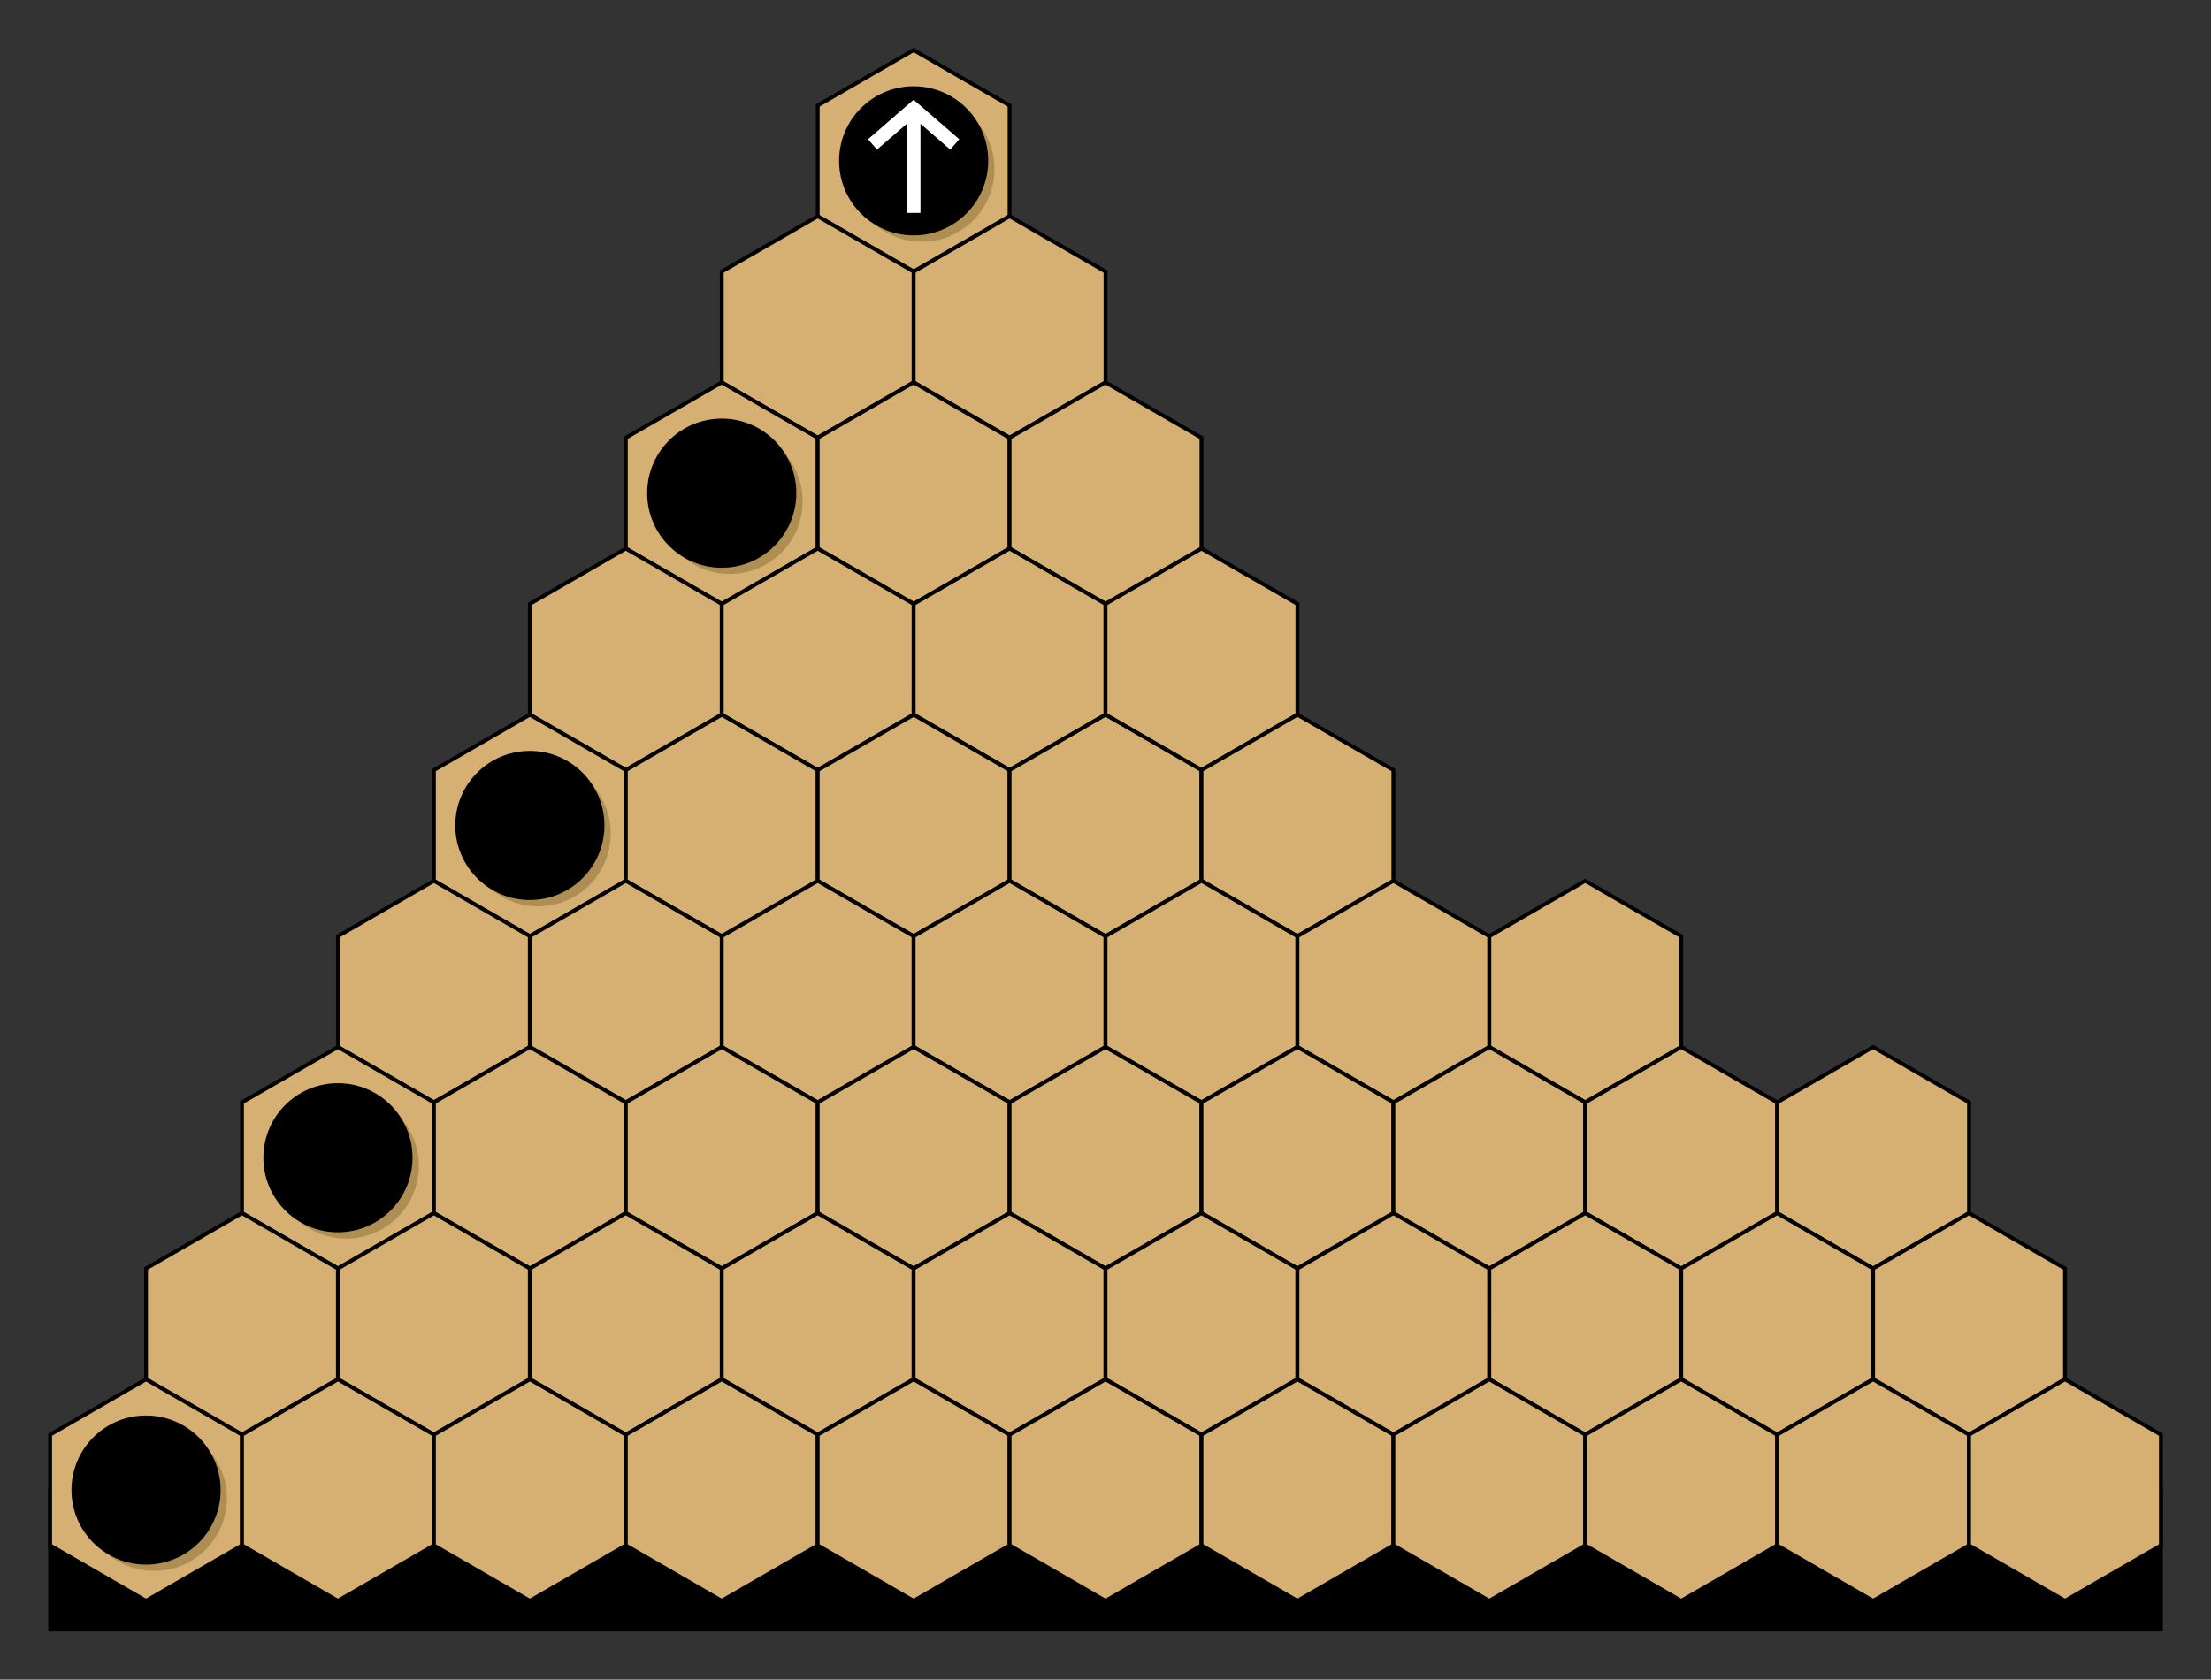 <?xml version='1.0' encoding='UTF-8'?>
<!-- This file was generated by dvisvgm 2.8.1 -->
<svg version='1.1' xmlns='http://www.w3.org/2000/svg' xmlns:xlink='http://www.w3.org/1999/xlink' width='228.628pt' height='173.721pt' viewBox='0 -173.721 228.628 173.721'>
<rect x="0" y="-173.721" width="228.628" height="173.721" fill="#333333" stroke="none"/>
<g id='page1'>
<g transform='scale(1 -1)'>
<path d='M223.449 19.609L223.453 5.18H5.184L5.18 19.609Z'/>
<path d='M223.449 19.609L223.453 5.18H5.184L5.18 19.609Z' stroke='#000' fill='none' stroke-width='.399' stroke-miterlimit='10'/>
<path d='M104.395 151.355L104.398 162.812L94.477 168.543L84.555 162.812V151.355L94.477 145.629Z' fill='#d6af72'/>
<path d='M104.395 151.355L104.398 162.812L94.477 168.543L84.555 162.812V151.355L94.477 145.629Z' stroke='#000' fill='none' stroke-width='.399' stroke-miterlimit='10'/>
<path d='M94.477 134.172V145.629L84.555 151.355L74.633 145.629V134.172L84.555 128.445Z' fill='#d6af72'/>
<path d='M94.477 134.172V145.629L84.555 151.355L74.633 145.629V134.172L84.555 128.445Z' stroke='#000' fill='none' stroke-width='.399' stroke-miterlimit='10'/>
<path d='M114.316 134.172V145.629L104.398 151.355L94.477 145.629V134.172L104.395 128.445Z' fill='#d6af72'/>
<path d='M114.316 134.172V145.629L104.398 151.355L94.477 145.629V134.172L104.395 128.445Z' stroke='#000' fill='none' stroke-width='.399' stroke-miterlimit='10'/>
<path d='M84.555 116.988V128.445L74.633 134.172L64.711 128.445V116.988L74.633 111.262Z' fill='#d6af72'/>
<path d='M84.555 116.988V128.445L74.633 134.172L64.711 128.445V116.988L74.633 111.262Z' stroke='#000' fill='none' stroke-width='.399' stroke-miterlimit='10'/>
<path d='M104.395 116.988V128.445L94.477 134.172L84.555 128.445V116.988L94.477 111.262Z' fill='#d6af72'/>
<path d='M104.395 116.988V128.445L94.477 134.172L84.555 128.445V116.988L94.477 111.262Z' stroke='#000' fill='none' stroke-width='.399' stroke-miterlimit='10'/>
<path d='M124.238 116.988V128.445L114.316 134.172L104.395 128.445V116.988L114.316 111.262Z' fill='#d6af72'/>
<path d='M124.238 116.988V128.445L114.316 134.172L104.395 128.445V116.988L114.316 111.262Z' stroke='#000' fill='none' stroke-width='.399' stroke-miterlimit='10'/>
<path d='M74.633 99.805V111.262L64.711 116.988L54.789 111.262V99.805L64.711 94.074Z' fill='#d6af72'/>
<path d='M74.633 99.805V111.262L64.711 116.988L54.789 111.262V99.805L64.711 94.074Z' stroke='#000' fill='none' stroke-width='.399' stroke-miterlimit='10'/>
<path d='M94.473 99.805L94.477 111.262L84.555 116.988L74.633 111.262V99.805L84.555 94.074Z' fill='#d6af72'/>
<path d='M94.473 99.805L94.477 111.262L84.555 116.988L74.633 111.262V99.805L84.555 94.074Z' stroke='#000' fill='none' stroke-width='.399' stroke-miterlimit='10'/>
<path d='M114.316 99.805V111.262L104.395 116.988L94.477 111.262V99.805L104.395 94.074Z' fill='#d6af72'/>
<path d='M114.316 99.805V111.262L104.395 116.988L94.477 111.262V99.805L104.395 94.074Z' stroke='#000' fill='none' stroke-width='.399' stroke-miterlimit='10'/>
<path d='M134.16 99.805V111.262L124.238 116.988L114.316 111.262V99.805L124.238 94.074Z' fill='#d6af72'/>
<path d='M134.16 99.805V111.262L124.238 116.988L114.316 111.262V99.805L124.238 94.074Z' stroke='#000' fill='none' stroke-width='.399' stroke-miterlimit='10'/>
<path d='M64.711 82.621V94.074L54.789 99.805L44.867 94.074V82.621L54.789 76.891Z' fill='#d6af72'/>
<path d='M64.711 82.621V94.074L54.789 99.805L44.867 94.074V82.621L54.789 76.891Z' stroke='#000' fill='none' stroke-width='.399' stroke-miterlimit='10'/>
<path d='M84.555 82.621V94.074L74.633 99.805L64.711 94.074V82.621L74.633 76.891Z' fill='#d6af72'/>
<path d='M84.555 82.621V94.074L74.633 99.805L64.711 94.074V82.621L74.633 76.891Z' stroke='#000' fill='none' stroke-width='.399' stroke-miterlimit='10'/>
<path d='M104.395 82.621V94.074L94.477 99.805L84.555 94.074V82.621L94.473 76.891Z' fill='#d6af72'/>
<path d='M104.395 82.621V94.074L94.477 99.805L84.555 94.074V82.621L94.473 76.891Z' stroke='#000' fill='none' stroke-width='.399' stroke-miterlimit='10'/>
<path d='M124.238 82.621V94.074L114.316 99.805L104.395 94.074V82.621L114.316 76.891Z' fill='#d6af72'/>
<path d='M124.238 82.621V94.074L114.316 99.805L104.395 94.074V82.621L114.316 76.891Z' stroke='#000' fill='none' stroke-width='.399' stroke-miterlimit='10'/>
<path d='M144.082 82.621V94.074L134.16 99.805L124.238 94.074V82.621L134.16 76.891Z' fill='#d6af72'/>
<path d='M144.082 82.621V94.074L134.16 99.805L124.238 94.074V82.621L134.16 76.891Z' stroke='#000' fill='none' stroke-width='.399' stroke-miterlimit='10'/>
<path d='M54.789 65.434V76.891L44.867 82.621L34.945 76.891V65.434L44.867 59.707Z' fill='#d6af72'/>
<path d='M54.789 65.434V76.891L44.867 82.621L34.945 76.891V65.434L44.867 59.707Z' stroke='#000' fill='none' stroke-width='.399' stroke-miterlimit='10'/>
<path d='M74.633 65.434V76.891L64.711 82.621L54.789 76.891V65.434L64.711 59.707Z' fill='#d6af72'/>
<path d='M74.633 65.434V76.891L64.711 82.621L54.789 76.891V65.434L64.711 59.707Z' stroke='#000' fill='none' stroke-width='.399' stroke-miterlimit='10'/>
<path d='M94.473 65.434V76.891L84.555 82.621L74.633 76.891V65.434L84.555 59.707Z' fill='#d6af72'/>
<path d='M94.473 65.434V76.891L84.555 82.621L74.633 76.891V65.434L84.555 59.707Z' stroke='#000' fill='none' stroke-width='.399' stroke-miterlimit='10'/>
<path d='M114.316 65.434V76.891L104.395 82.621L94.473 76.891V65.434L104.395 59.707Z' fill='#d6af72'/>
<path d='M114.316 65.434V76.891L104.395 82.621L94.473 76.891V65.434L104.395 59.707Z' stroke='#000' fill='none' stroke-width='.399' stroke-miterlimit='10'/>
<path d='M134.16 65.434V76.891L124.238 82.621L114.316 76.891V65.434L124.238 59.707Z' fill='#d6af72'/>
<path d='M134.16 65.434V76.891L124.238 82.621L114.316 76.891V65.434L124.238 59.707Z' stroke='#000' fill='none' stroke-width='.399' stroke-miterlimit='10'/>
<path d='M154.004 65.434V76.891L144.082 82.621L134.16 76.891V65.434L144.082 59.707Z' fill='#d6af72'/>
<path d='M154.004 65.434V76.891L144.082 82.621L134.16 76.891V65.434L144.082 59.707Z' stroke='#000' fill='none' stroke-width='.399' stroke-miterlimit='10'/>
<path d='M173.844 65.434V76.891L163.922 82.621L154.004 76.891V65.434L163.922 59.707Z' fill='#d6af72'/>
<path d='M173.844 65.434V76.891L163.922 82.621L154.004 76.891V65.434L163.922 59.707Z' stroke='#000' fill='none' stroke-width='.399' stroke-miterlimit='10'/>
<path d='M44.867 48.25V59.707L34.945 65.434L25.023 59.707V48.25L34.945 42.523Z' fill='#d6af72'/>
<path d='M44.867 48.25V59.707L34.945 65.434L25.023 59.707V48.25L34.945 42.523Z' stroke='#000' fill='none' stroke-width='.399' stroke-miterlimit='10'/>
<path d='M64.711 48.25V59.707L54.789 65.434L44.867 59.707V48.25L54.789 42.523Z' fill='#d6af72'/>
<path d='M64.711 48.25V59.707L54.789 65.434L44.867 59.707V48.25L54.789 42.523Z' stroke='#000' fill='none' stroke-width='.399' stroke-miterlimit='10'/>
<path d='M84.551 48.25V59.707L74.633 65.434L64.711 59.707V48.25L74.633 42.523Z' fill='#d6af72'/>
<path d='M84.551 48.25V59.707L74.633 65.434L64.711 59.707V48.25L74.633 42.523Z' stroke='#000' fill='none' stroke-width='.399' stroke-miterlimit='10'/>
<path d='M104.395 48.25V59.707L94.473 65.434L84.555 59.707V48.25L94.473 42.523Z' fill='#d6af72'/>
<path d='M104.395 48.25V59.707L94.473 65.434L84.555 59.707V48.25L94.473 42.523Z' stroke='#000' fill='none' stroke-width='.399' stroke-miterlimit='10'/>
<path d='M124.238 48.25V59.707L114.316 65.434L104.395 59.707V48.25L114.316 42.523Z' fill='#d6af72'/>
<path d='M124.238 48.25V59.707L114.316 65.434L104.395 59.707V48.25L114.316 42.523Z' stroke='#000' fill='none' stroke-width='.399' stroke-miterlimit='10'/>
<path d='M144.082 48.25V59.707L134.16 65.434L124.238 59.707V48.25L134.16 42.523Z' fill='#d6af72'/>
<path d='M144.082 48.25V59.707L134.16 65.434L124.238 59.707V48.25L134.16 42.523Z' stroke='#000' fill='none' stroke-width='.399' stroke-miterlimit='10'/>
<path d='M163.922 48.25V59.707L154.004 65.434L144.082 59.707V48.25L154 42.523Z' fill='#d6af72'/>
<path d='M163.922 48.25V59.707L154.004 65.434L144.082 59.707V48.25L154 42.523Z' stroke='#000' fill='none' stroke-width='.399' stroke-miterlimit='10'/>
<path d='M183.766 48.25V59.707L173.844 65.434L163.922 59.707V48.25L173.844 42.523Z' fill='#d6af72'/>
<path d='M183.766 48.25V59.707L173.844 65.434L163.922 59.707V48.25L173.844 42.523Z' stroke='#000' fill='none' stroke-width='.399' stroke-miterlimit='10'/>
<path d='M203.609 48.25V59.707L193.687 65.434L183.766 59.707V48.25L193.687 42.523Z' fill='#d6af72'/>
<path d='M203.609 48.25V59.707L193.687 65.434L183.766 59.707V48.25L193.687 42.523Z' stroke='#000' fill='none' stroke-width='.399' stroke-miterlimit='10'/>
<path d='M34.945 31.066V42.523L25.023 48.25L15.102 42.523V31.066L25.023 25.34Z' fill='#d6af72'/>
<path d='M34.945 31.066V42.523L25.023 48.25L15.102 42.523V31.066L25.023 25.34Z' stroke='#000' fill='none' stroke-width='.399' stroke-miterlimit='10'/>
<path d='M54.789 31.066V42.523L44.867 48.25L34.945 42.523V31.066L44.867 25.34Z' fill='#d6af72'/>
<path d='M54.789 31.066V42.523L44.867 48.25L34.945 42.523V31.066L44.867 25.34Z' stroke='#000' fill='none' stroke-width='.399' stroke-miterlimit='10'/>
<path d='M74.633 31.066V42.523L64.711 48.25L54.789 42.523V31.066L64.711 25.34Z' fill='#d6af72'/>
<path d='M74.633 31.066V42.523L64.711 48.25L54.789 42.523V31.066L64.711 25.34Z' stroke='#000' fill='none' stroke-width='.399' stroke-miterlimit='10'/>
<path d='M94.473 31.066V42.523L84.551 48.25L74.633 42.523V31.066L84.551 25.34Z' fill='#d6af72'/>
<path d='M94.473 31.066V42.523L84.551 48.25L74.633 42.523V31.066L84.551 25.34Z' stroke='#000' fill='none' stroke-width='.399' stroke-miterlimit='10'/>
<path d='M114.316 31.066V42.523L104.395 48.25L94.473 42.523V31.066L104.395 25.34Z' fill='#d6af72'/>
<path d='M114.316 31.066V42.523L104.395 48.25L94.473 42.523V31.066L104.395 25.34Z' stroke='#000' fill='none' stroke-width='.399' stroke-miterlimit='10'/>
<path d='M134.16 31.066V42.523L124.238 48.25L114.316 42.523V31.066L124.238 25.34Z' fill='#d6af72'/>
<path d='M134.16 31.066V42.523L124.238 48.25L114.316 42.523V31.066L124.238 25.34Z' stroke='#000' fill='none' stroke-width='.399' stroke-miterlimit='10'/>
<path d='M154 31.066V42.523L144.082 48.25L134.16 42.523V31.066L144.082 25.34Z' fill='#d6af72'/>
<path d='M154 31.066V42.523L144.082 48.25L134.16 42.523V31.066L144.082 25.34Z' stroke='#000' fill='none' stroke-width='.399' stroke-miterlimit='10'/>
<path d='M173.844 31.066V42.523L163.922 48.25L154.004 42.523L154 31.066L163.922 25.34Z' fill='#d6af72'/>
<path d='M173.844 31.066V42.523L163.922 48.25L154.004 42.523L154 31.066L163.922 25.34Z' stroke='#000' fill='none' stroke-width='.399' stroke-miterlimit='10'/>
<path d='M193.687 31.066V42.523L183.766 48.25L173.844 42.523V31.066L183.766 25.34Z' fill='#d6af72'/>
<path d='M193.687 31.066V42.523L183.766 48.25L173.844 42.523V31.066L183.766 25.34Z' stroke='#000' fill='none' stroke-width='.399' stroke-miterlimit='10'/>
<path d='M213.531 31.066V42.523L203.609 48.25L193.687 42.523V31.066L203.609 25.34Z' fill='#d6af72'/>
<path d='M213.531 31.066V42.523L203.609 48.25L193.687 42.523V31.066L203.609 25.34Z' stroke='#000' fill='none' stroke-width='.399' stroke-miterlimit='10'/>
<path d='M25.023 13.883V25.34L15.102 31.066L5.184 25.34V13.883L15.102 8.156Z' fill='#d6af72'/>
<path d='M25.023 13.883V25.34L15.102 31.066L5.184 25.34V13.883L15.102 8.156Z' stroke='#000' fill='none' stroke-width='.399' stroke-miterlimit='10'/>
<path d='M44.867 13.883V25.34L34.945 31.066L25.023 25.34V13.883L34.945 8.156Z' fill='#d6af72'/>
<path d='M44.867 13.883V25.34L34.945 31.066L25.023 25.34V13.883L34.945 8.156Z' stroke='#000' fill='none' stroke-width='.399' stroke-miterlimit='10'/>
<path d='M64.711 13.883V25.34L54.789 31.066L44.867 25.34V13.883L54.789 8.156Z' fill='#d6af72'/>
<path d='M64.711 13.883V25.34L54.789 31.066L44.867 25.34V13.883L54.789 8.156Z' stroke='#000' fill='none' stroke-width='.399' stroke-miterlimit='10'/>
<path d='M84.551 13.883V25.34L74.633 31.066L64.711 25.34V13.883L74.629 8.156Z' fill='#d6af72'/>
<path d='M84.551 13.883V25.34L74.633 31.066L64.711 25.34V13.883L74.629 8.156Z' stroke='#000' fill='none' stroke-width='.399' stroke-miterlimit='10'/>
<path d='M104.395 13.883V25.34L94.473 31.066L84.551 25.34V13.883L94.473 8.156Z' fill='#d6af72'/>
<path d='M104.395 13.883V25.34L94.473 31.066L84.551 25.34V13.883L94.473 8.156Z' stroke='#000' fill='none' stroke-width='.399' stroke-miterlimit='10'/>
<path d='M124.238 13.883V25.34L114.316 31.066L104.395 25.34V13.883L114.316 8.156Z' fill='#d6af72'/>
<path d='M124.238 13.883V25.34L114.316 31.066L104.395 25.34V13.883L114.316 8.156Z' stroke='#000' fill='none' stroke-width='.399' stroke-miterlimit='10'/>
<path d='M144.078 13.883L144.082 25.34L134.16 31.066L124.238 25.34V13.883L134.16 8.156Z' fill='#d6af72'/>
<path d='M144.078 13.883L144.082 25.34L134.16 31.066L124.238 25.34V13.883L134.16 8.156Z' stroke='#000' fill='none' stroke-width='.399' stroke-miterlimit='10'/>
<path d='M163.922 13.883V25.34L154 31.066L144.082 25.34V13.883L154 8.156Z' fill='#d6af72'/>
<path d='M163.922 13.883V25.34L154 31.066L144.082 25.34V13.883L154 8.156Z' stroke='#000' fill='none' stroke-width='.399' stroke-miterlimit='10'/>
<path d='M183.766 13.883V25.34L173.844 31.066L163.922 25.34V13.883L173.844 8.156Z' fill='#d6af72'/>
<path d='M183.766 13.883V25.34L173.844 31.066L163.922 25.34V13.883L173.844 8.156Z' stroke='#000' fill='none' stroke-width='.399' stroke-miterlimit='10'/>
<path d='M203.609 13.883V25.34L193.687 31.066L183.766 25.34V13.883L193.687 8.156Z' fill='#d6af72'/>
<path d='M203.609 13.883V25.34L193.687 31.066L183.766 25.34V13.883L193.687 8.156Z' stroke='#000' fill='none' stroke-width='.399' stroke-miterlimit='10'/>
<path d='M223.449 13.883V25.34L213.531 31.066L203.609 25.34V13.883L213.531 8.156Z' fill='#d6af72'/>
<path d='M223.449 13.883V25.34L213.531 31.066L203.609 25.34V13.883L213.531 8.156Z' stroke='#000' fill='none' stroke-width='.399' stroke-miterlimit='10'/>
<path d='M102.836 156.235C102.836 160.383 99.472 163.746 95.324 163.746C91.175 163.746 87.812 160.383 87.812 156.235C87.812 152.086 91.175 148.723 95.324 148.723C99.472 148.723 102.836 152.086 102.836 156.235Z' fill='#866f32' fill-opacity='.5'/>
<path d='M101.988 157.086C101.988 161.234 98.625 164.598 94.477 164.598C90.328 164.598 86.965 161.234 86.965 157.086C86.965 152.937 90.328 149.574 94.477 149.574C98.625 149.574 101.988 152.937 101.988 157.086Z'/>
<path d='M101.988 157.086C101.988 161.234 98.625 164.598 94.477 164.598C90.328 164.598 86.965 161.234 86.965 157.086C86.965 152.937 90.328 149.574 94.477 149.574C98.625 149.574 101.988 152.937 101.988 157.086Z' stroke='#000' fill='none' stroke-width='.399' stroke-miterlimit='10'/>
<path d='M82.996 121.868C82.996 126.016 79.632 129.379 75.484 129.379C71.332 129.379 67.972 126.016 67.972 121.868C67.972 117.719 71.332 114.356 75.484 114.356C79.632 114.356 82.996 117.719 82.996 121.868Z' fill='#866f32' fill-opacity='.5'/>
<path d='M82.145 122.715C82.145 126.863 78.781 130.227 74.633 130.227C70.484 130.227 67.121 126.863 67.121 122.715C67.121 118.566 70.484 115.203 74.633 115.203C78.781 115.203 82.145 118.566 82.145 122.715Z'/>
<path d='M82.145 122.715C82.145 126.863 78.781 130.227 74.633 130.227C70.484 130.227 67.121 126.863 67.121 122.715C67.121 118.566 70.484 115.203 74.633 115.203C78.781 115.203 82.145 118.566 82.145 122.715Z' stroke='#000' fill='none' stroke-width='.399' stroke-miterlimit='10'/>
<path d='M63.152 87.496C63.152 91.645 59.789 95.008 55.64 95.008C51.492 95.008 48.129 91.645 48.129 87.496C48.129 83.348 51.492 79.985 55.64 79.985C59.789 79.985 63.152 83.348 63.152 87.496Z' fill='#866f32' fill-opacity='.5'/>
<path d='M62.301 88.348C62.301 92.496 58.937 95.859 54.789 95.859S47.277 92.496 47.277 88.348C47.277 84.199 50.641 80.836 54.789 80.836S62.301 84.199 62.301 88.348Z'/>
<path d='M62.301 88.348C62.301 92.496 58.937 95.859 54.789 95.859S47.277 92.496 47.277 88.348C47.277 84.199 50.641 80.836 54.789 80.836S62.301 84.199 62.301 88.348Z' stroke='#000' fill='none' stroke-width='.399' stroke-miterlimit='10'/>
<path d='M43.308 53.129C43.308 57.278 39.945 60.641 35.797 60.641C31.648 60.641 28.285 57.278 28.285 53.129C28.285 48.981 31.648 45.618 35.797 45.618C39.945 45.618 43.308 48.981 43.308 53.129Z' fill='#866f32' fill-opacity='.5'/>
<path d='M42.457 53.98C42.457 58.129 39.094 61.492 34.945 61.492C30.797 61.492 27.434 58.129 27.434 53.98C27.434 49.832 30.797 46.469 34.945 46.469C39.094 46.469 42.457 49.832 42.457 53.98Z'/>
<path d='M42.457 53.98C42.457 58.129 39.094 61.492 34.945 61.492C30.797 61.492 27.434 58.129 27.434 53.98C27.434 49.832 30.797 46.469 34.945 46.469C39.094 46.469 42.457 49.832 42.457 53.98Z' stroke='#000' fill='none' stroke-width='.399' stroke-miterlimit='10'/>
<path d='M23.465 18.762C23.465 22.911 20.102 26.274 15.953 26.274C11.805 26.274 8.441 22.911 8.441 18.762C8.441 14.614 11.805 11.25 15.953 11.25C20.102 11.25 23.465 14.614 23.465 18.762Z' fill='#866f32' fill-opacity='.5'/>
<path d='M22.613 19.609C22.613 23.758 19.25 27.121 15.102 27.121C10.953 27.121 7.59 23.758 7.59 19.609C7.59 15.461 10.953 12.098 15.102 12.098C19.25 12.098 22.613 15.461 22.613 19.609Z'/>
<path d='M22.613 19.609C22.613 23.758 19.25 27.121 15.102 27.121C10.953 27.121 7.59 23.758 7.59 19.609C7.59 15.461 10.953 12.098 15.102 12.098C19.25 12.098 22.613 15.461 22.613 19.609Z' stroke='#000' fill='none' stroke-width='.399' stroke-miterlimit='10'/>
<path d='M94.473 151.699V162.469M90.223 158.785L94.473 162.469L98.727 158.785' stroke='#fff' fill='none' stroke-width='1.417' stroke-miterlimit='10'/>
</g>
</g>
</svg>